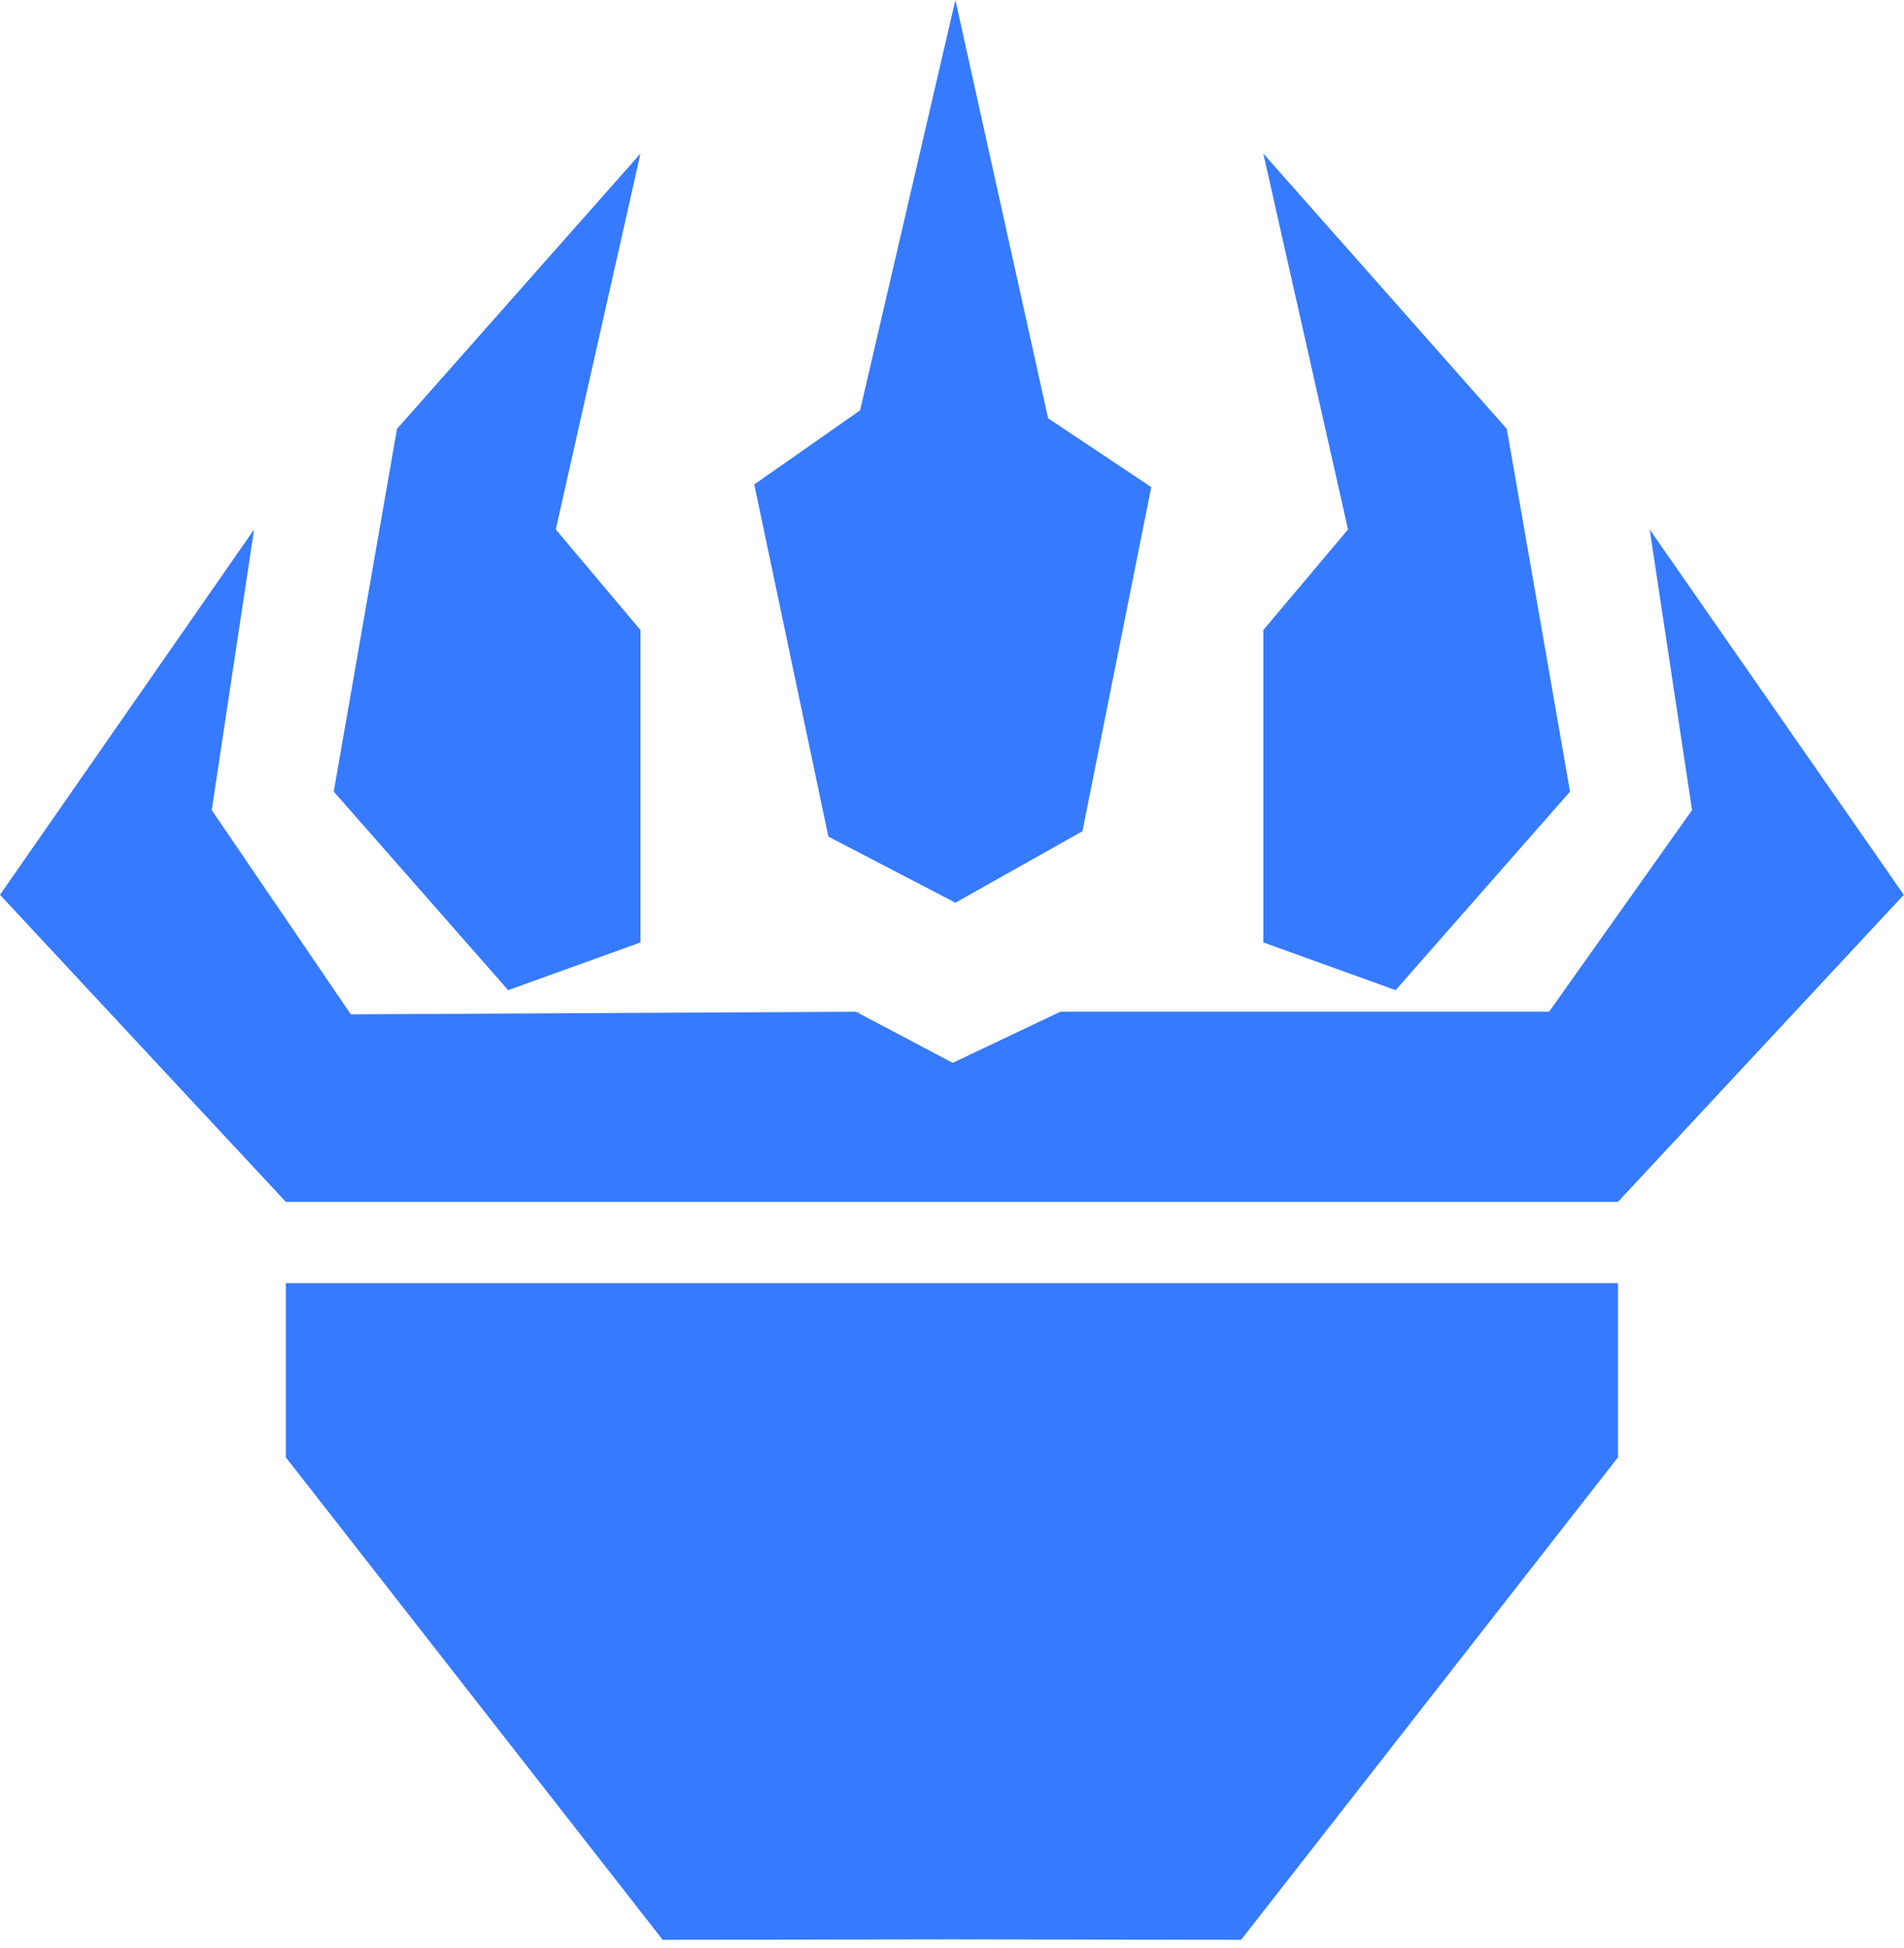 <svg width="174" height="178" viewBox="0 0 174 178" fill="none" xmlns="http://www.w3.org/2000/svg">
<g clip-path="url(#clip0_95_620)">
<path d="M46.44 90.46L58.53 86.1V57.56L50.79 48.37L58.53 14.03L36.28 39.18L30.5 72.32L46.44 90.46Z" fill="#367AFF"/>
<path d="M127.54 90.46L115.45 86.1V57.56L123.19 48.37L115.45 14.03L137.7 39.18L143.48 72.32L127.54 90.46Z" fill="#367AFF"/>
<path d="M87.31 0L78.6 37.49L68.93 44.26L75.7 76.43L87.31 82.47L98.92 75.94L105.21 44.5L95.78 38.21L87.31 0Z" fill="#367AFF"/>
<path d="M23.22 48.37L0 81.75L26.12 109.8H147.86L173.98 81.75L150.76 48.37L154.63 74.01L141.57 92.43H96.9L87.07 97.1L78.22 92.43L32.06 92.67L19.35 74.01L23.22 48.37Z" fill="#367AFF"/>
<path d="M86.55 177.18L60.56 177.22L26.12 133.14V117.23H86.55H87.43H147.86V133.14L113.42 177.22L87.43 177.18H86.55Z" fill="#367AFF"/>
</g>
<defs>
<clipPath id="clip0_95_620">
<rect width="173.98" height="177.22" fill="white"/>
</clipPath>
</defs>
</svg>
